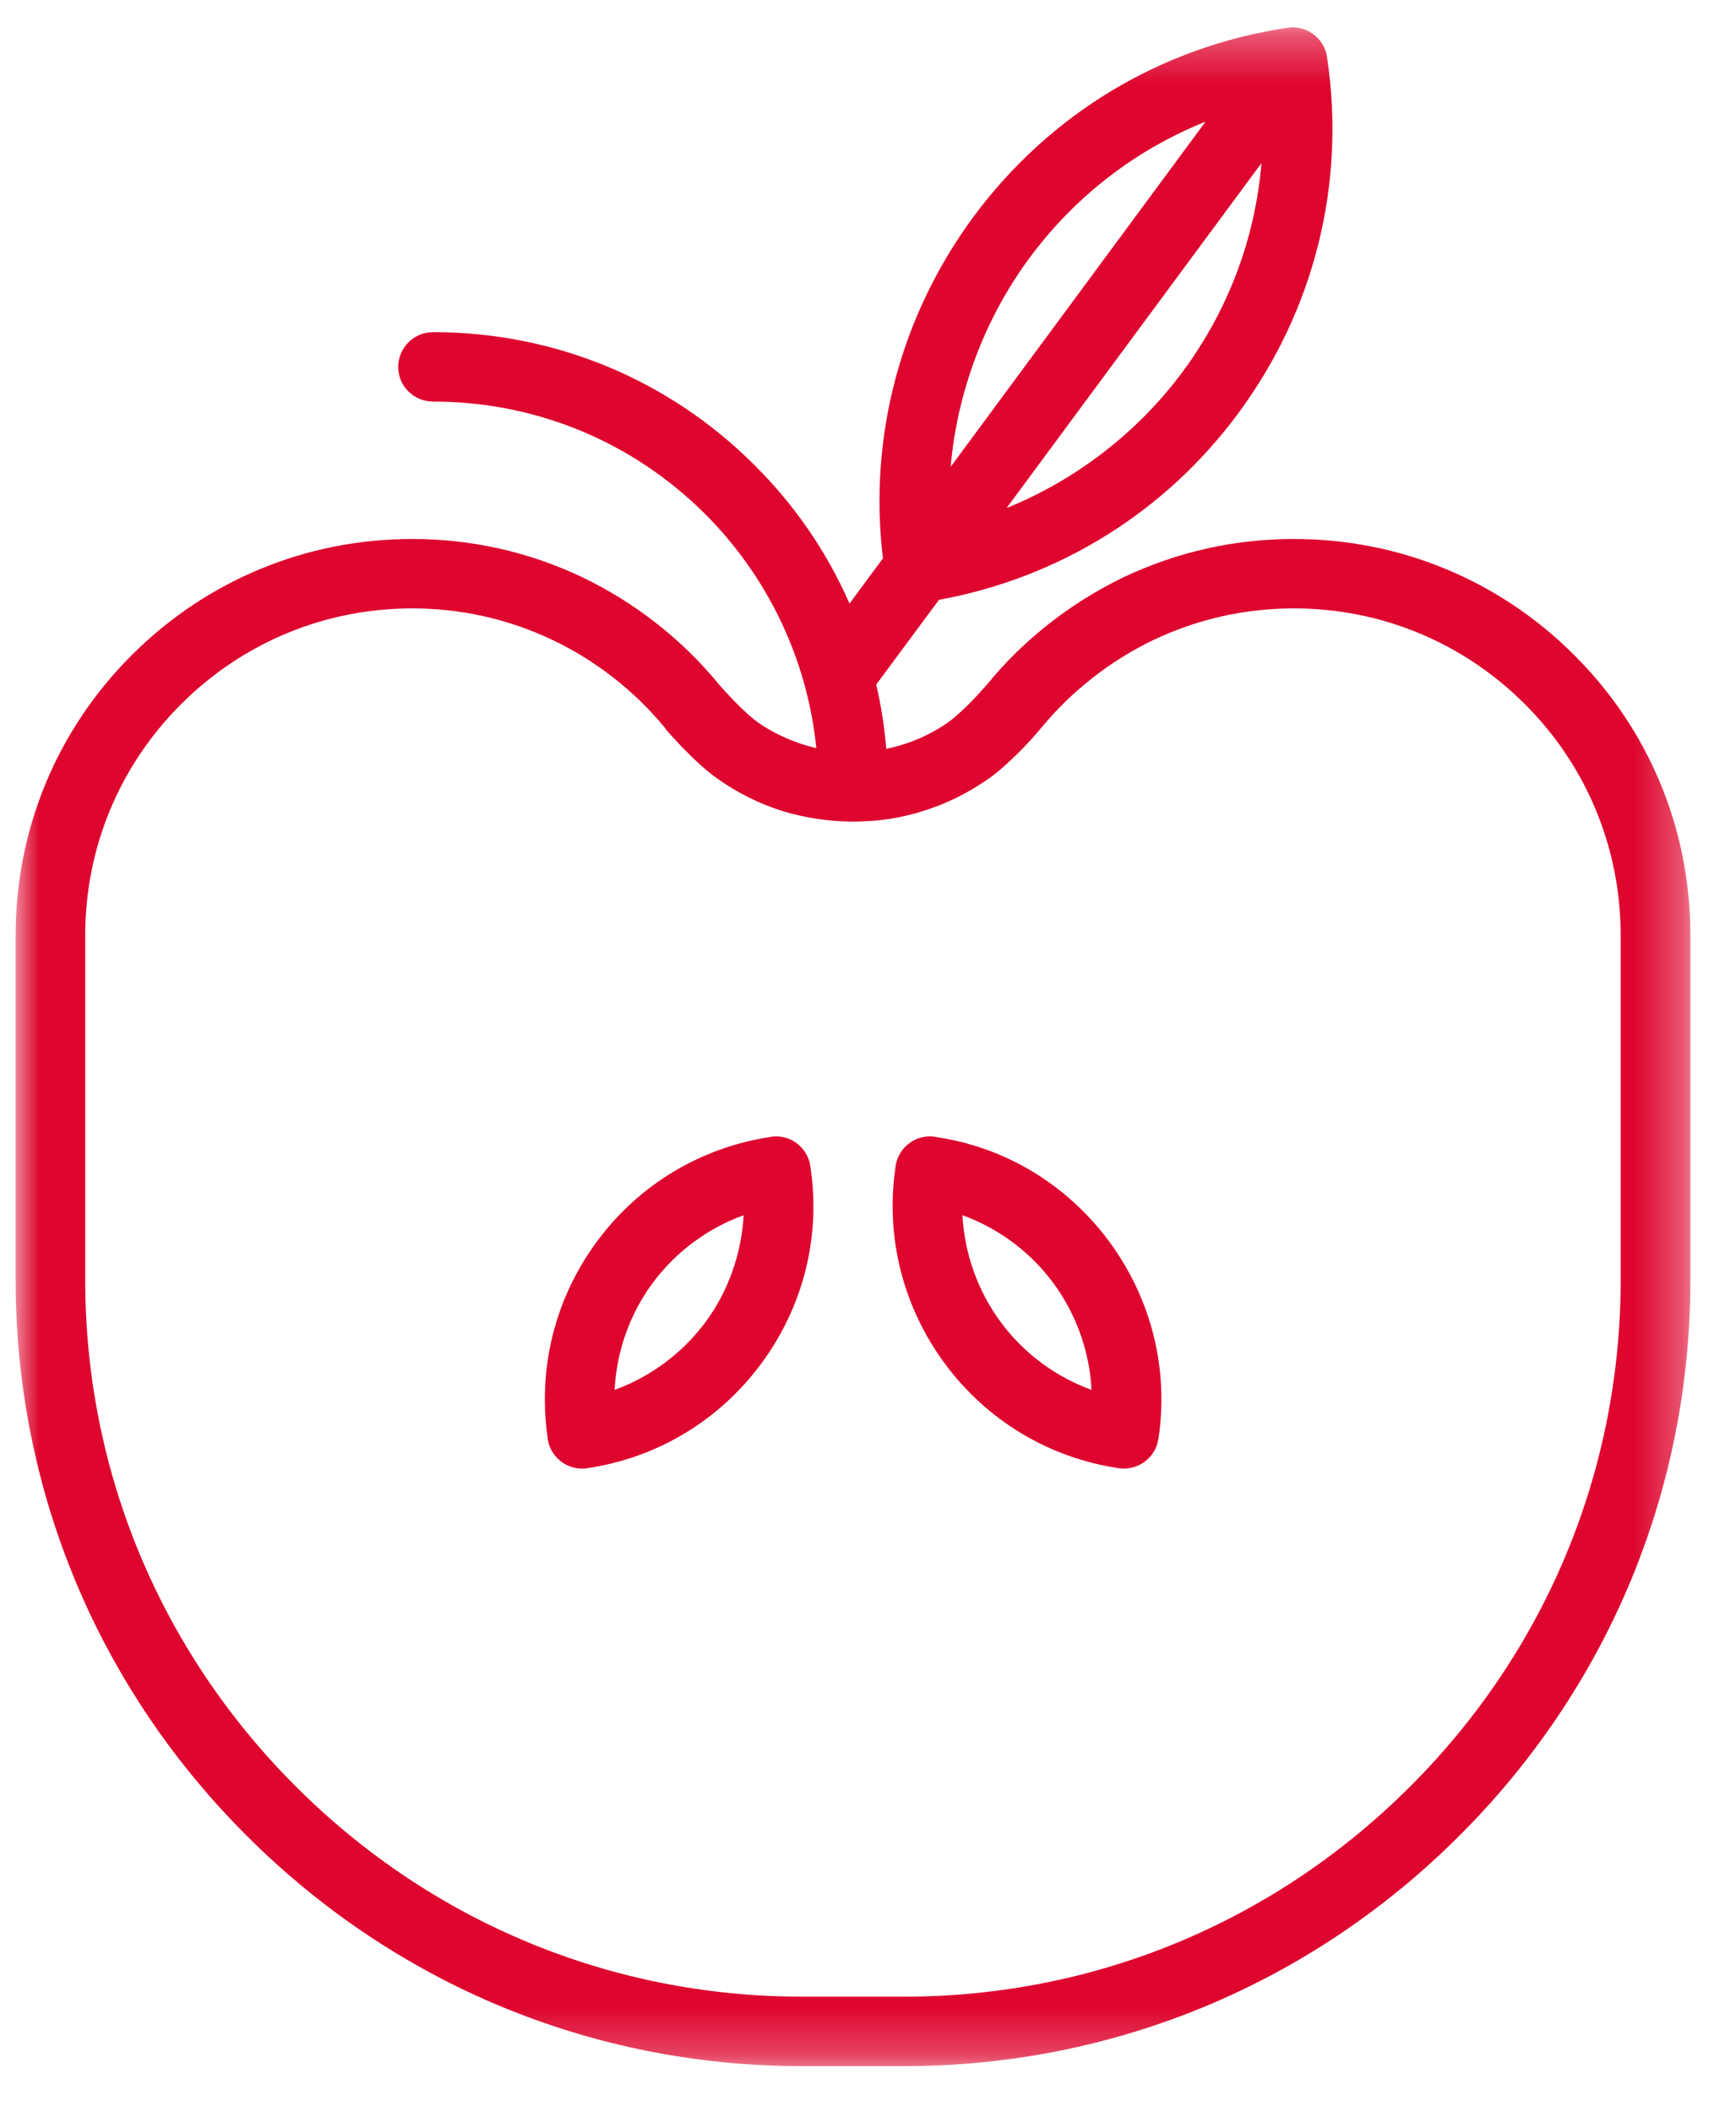 <?xml version="1.0" encoding="UTF-8"?>
<svg width="37px" height="45px" viewBox="0 0 37 45" version="1.1" xmlns="http://www.w3.org/2000/svg" xmlns:xlink="http://www.w3.org/1999/xlink">
    <!-- Generator: Sketch 63.1 (92452) - https://sketch.com -->
    <title>群組</title>
    <desc>Created with Sketch.</desc>
    <defs>
        <polygon id="path-1" points="0 0.304 35.695 0.304 35.695 43.75 0 43.75"></polygon>
    </defs>
    <g id="page-1" stroke="none" stroke-width="1" fill="none" fill-rule="evenodd">
        <g id="03.1.4_企業責任-企業社會責任管理-利害關係人與重大性議題_a" transform="translate(-2580, -354)">
            <g id="群組" transform="translate(2580.333, 354)">
                <path d="M22.931,29.618 C22.164,29.341 21.481,28.833 20.994,28.172 C20.506,27.511 20.221,26.71 20.181,25.897 C20.948,26.174 21.63,26.681 22.117,27.342 C22.605,28.002 22.89,28.803 22.931,29.618 M19.627,24.232 C19.569,24.217 19.522,24.217 19.491,24.217 L19.446,24.217 C19.085,24.239 18.793,24.516 18.753,24.871 C18.535,26.353 18.907,27.839 19.802,29.055 C20.703,30.273 22.021,31.065 23.51,31.287 C23.547,31.293 23.584,31.295 23.621,31.295 C23.978,31.295 24.285,31.04 24.349,30.698 L24.358,30.658 C24.58,29.172 24.207,27.681 23.309,26.458 C22.407,25.241 21.095,24.45 19.627,24.232" id="Fill-1" fill="#DE052E"></path>
                <path d="M15.516,25.897 C15.472,26.718 15.188,27.518 14.705,28.172 C14.215,28.833 13.533,29.341 12.767,29.618 C12.807,28.798 13.091,27.997 13.577,27.342 C14.065,26.681 14.748,26.173 15.516,25.897 M16.249,24.217 L16.204,24.217 C16.159,24.217 16.115,24.219 16.098,24.227 C14.604,24.45 13.287,25.242 12.388,26.459 C11.491,27.676 11.118,29.166 11.345,30.689 C11.409,31.04 11.717,31.296 12.074,31.296 C12.111,31.296 12.148,31.293 12.184,31.287 C13.675,31.066 14.992,30.274 15.894,29.056 C16.789,27.843 17.161,26.359 16.942,24.881 C16.903,24.518 16.611,24.239 16.249,24.217" id="Fill-3" fill="#DE052E"></path>
                <g transform="translate(0, 0.279)">
                    <mask id="mask-2" fill="white">
                        <use xlink:href="#path-1"></use>
                    </mask>
                    <g id="Clip-6"></g>
                    <path d="M19.929,9.669 C20.066,8.078 20.652,6.517 21.603,5.226 C22.572,3.913 23.865,2.913 25.361,2.314 L19.929,9.669 Z M21.121,10.547 L26.553,3.197 C26.42,4.802 25.845,6.329 24.875,7.641 C23.922,8.93 22.601,9.949 21.121,10.547 L21.121,10.547 Z M18.937,42.27 L16.759,42.27 C12.691,42.27 8.858,40.678 5.967,37.786 C3.076,34.894 1.483,31.062 1.483,26.995 L1.483,19.656 C1.483,17.795 2.208,16.045 3.525,14.728 C4.843,13.412 6.593,12.686 8.453,12.686 C9.495,12.686 10.5,12.912 11.438,13.356 C12.358,13.792 13.189,14.443 13.832,15.222 L13.869,15.276 C13.954,15.373 14.179,15.625 14.435,15.872 C14.635,16.065 14.816,16.217 14.971,16.323 C15.385,16.617 15.847,16.846 16.344,17.005 C16.841,17.154 17.35,17.229 17.857,17.229 C17.926,17.229 18.009,17.229 18.111,17.222 C18.569,17.203 19.03,17.114 19.48,16.958 C19.905,16.814 20.324,16.601 20.724,16.324 C20.877,16.22 21.056,16.068 21.259,15.873 C21.555,15.592 21.778,15.332 21.849,15.244 C22.502,14.449 23.335,13.797 24.257,13.356 C25.195,12.912 26.201,12.686 27.246,12.686 C29.104,12.686 30.853,13.412 32.17,14.728 C33.484,16.043 34.209,17.793 34.209,19.656 L34.209,26.995 C34.209,31.065 32.617,34.897 29.728,37.786 C26.837,40.678 23.004,42.27 18.937,42.27 L18.937,42.27 Z M27.246,11.207 C25.981,11.207 24.762,11.48 23.621,12.019 C22.489,12.563 21.479,13.356 20.704,14.308 C20.545,14.49 20.383,14.662 20.235,14.805 C20.08,14.952 19.959,15.055 19.875,15.115 C19.613,15.299 19.319,15.448 19.003,15.557 C18.854,15.607 18.704,15.648 18.557,15.679 C18.518,15.214 18.446,14.754 18.342,14.309 L19.68,12.503 C22.252,12.034 24.518,10.62 26.065,8.519 C27.68,6.33 28.35,3.647 27.955,0.97 C27.92,0.61 27.619,0.324 27.257,0.304 L27.216,0.304 C27.194,0.304 27.17,0.306 27.153,0.309 L27.106,0.313 C24.414,0.716 22.038,2.147 20.414,4.342 C18.859,6.45 18.175,9.032 18.485,11.62 L17.773,12.583 C17.289,11.481 16.609,10.49 15.749,9.634 C13.92,7.806 11.487,6.799 8.898,6.799 C8.488,6.799 8.154,7.132 8.154,7.542 C8.154,7.949 8.488,8.279 8.898,8.279 C11.091,8.279 13.152,9.132 14.702,10.681 C16.043,12.025 16.877,13.788 17.065,15.663 C16.975,15.642 16.883,15.618 16.786,15.588 C16.426,15.471 16.102,15.312 15.82,15.115 C15.733,15.053 15.613,14.949 15.463,14.807 C15.302,14.649 15.127,14.464 14.996,14.313 C14.211,13.352 13.2,12.559 12.072,12.019 C10.934,11.48 9.716,11.207 8.453,11.207 C6.194,11.207 4.071,12.086 2.475,13.682 C0.879,15.274 -0,17.396 -0,19.656 L-0,26.995 C-0,31.462 1.747,35.666 4.918,38.833 C8.085,42.004 12.29,43.75 16.759,43.75 L18.937,43.75 C23.405,43.75 27.611,42.004 30.778,38.833 C33.949,35.666 35.695,31.461 35.695,26.995 L35.695,19.656 C35.695,17.395 34.816,15.273 33.22,13.682 C31.624,12.086 29.502,11.207 27.246,11.207 L27.246,11.207 Z" id="Fill-5" fill="#DE052E" mask="url(#mask-2)"></path>
                </g>
            </g>
        </g>
    </g>
</svg>